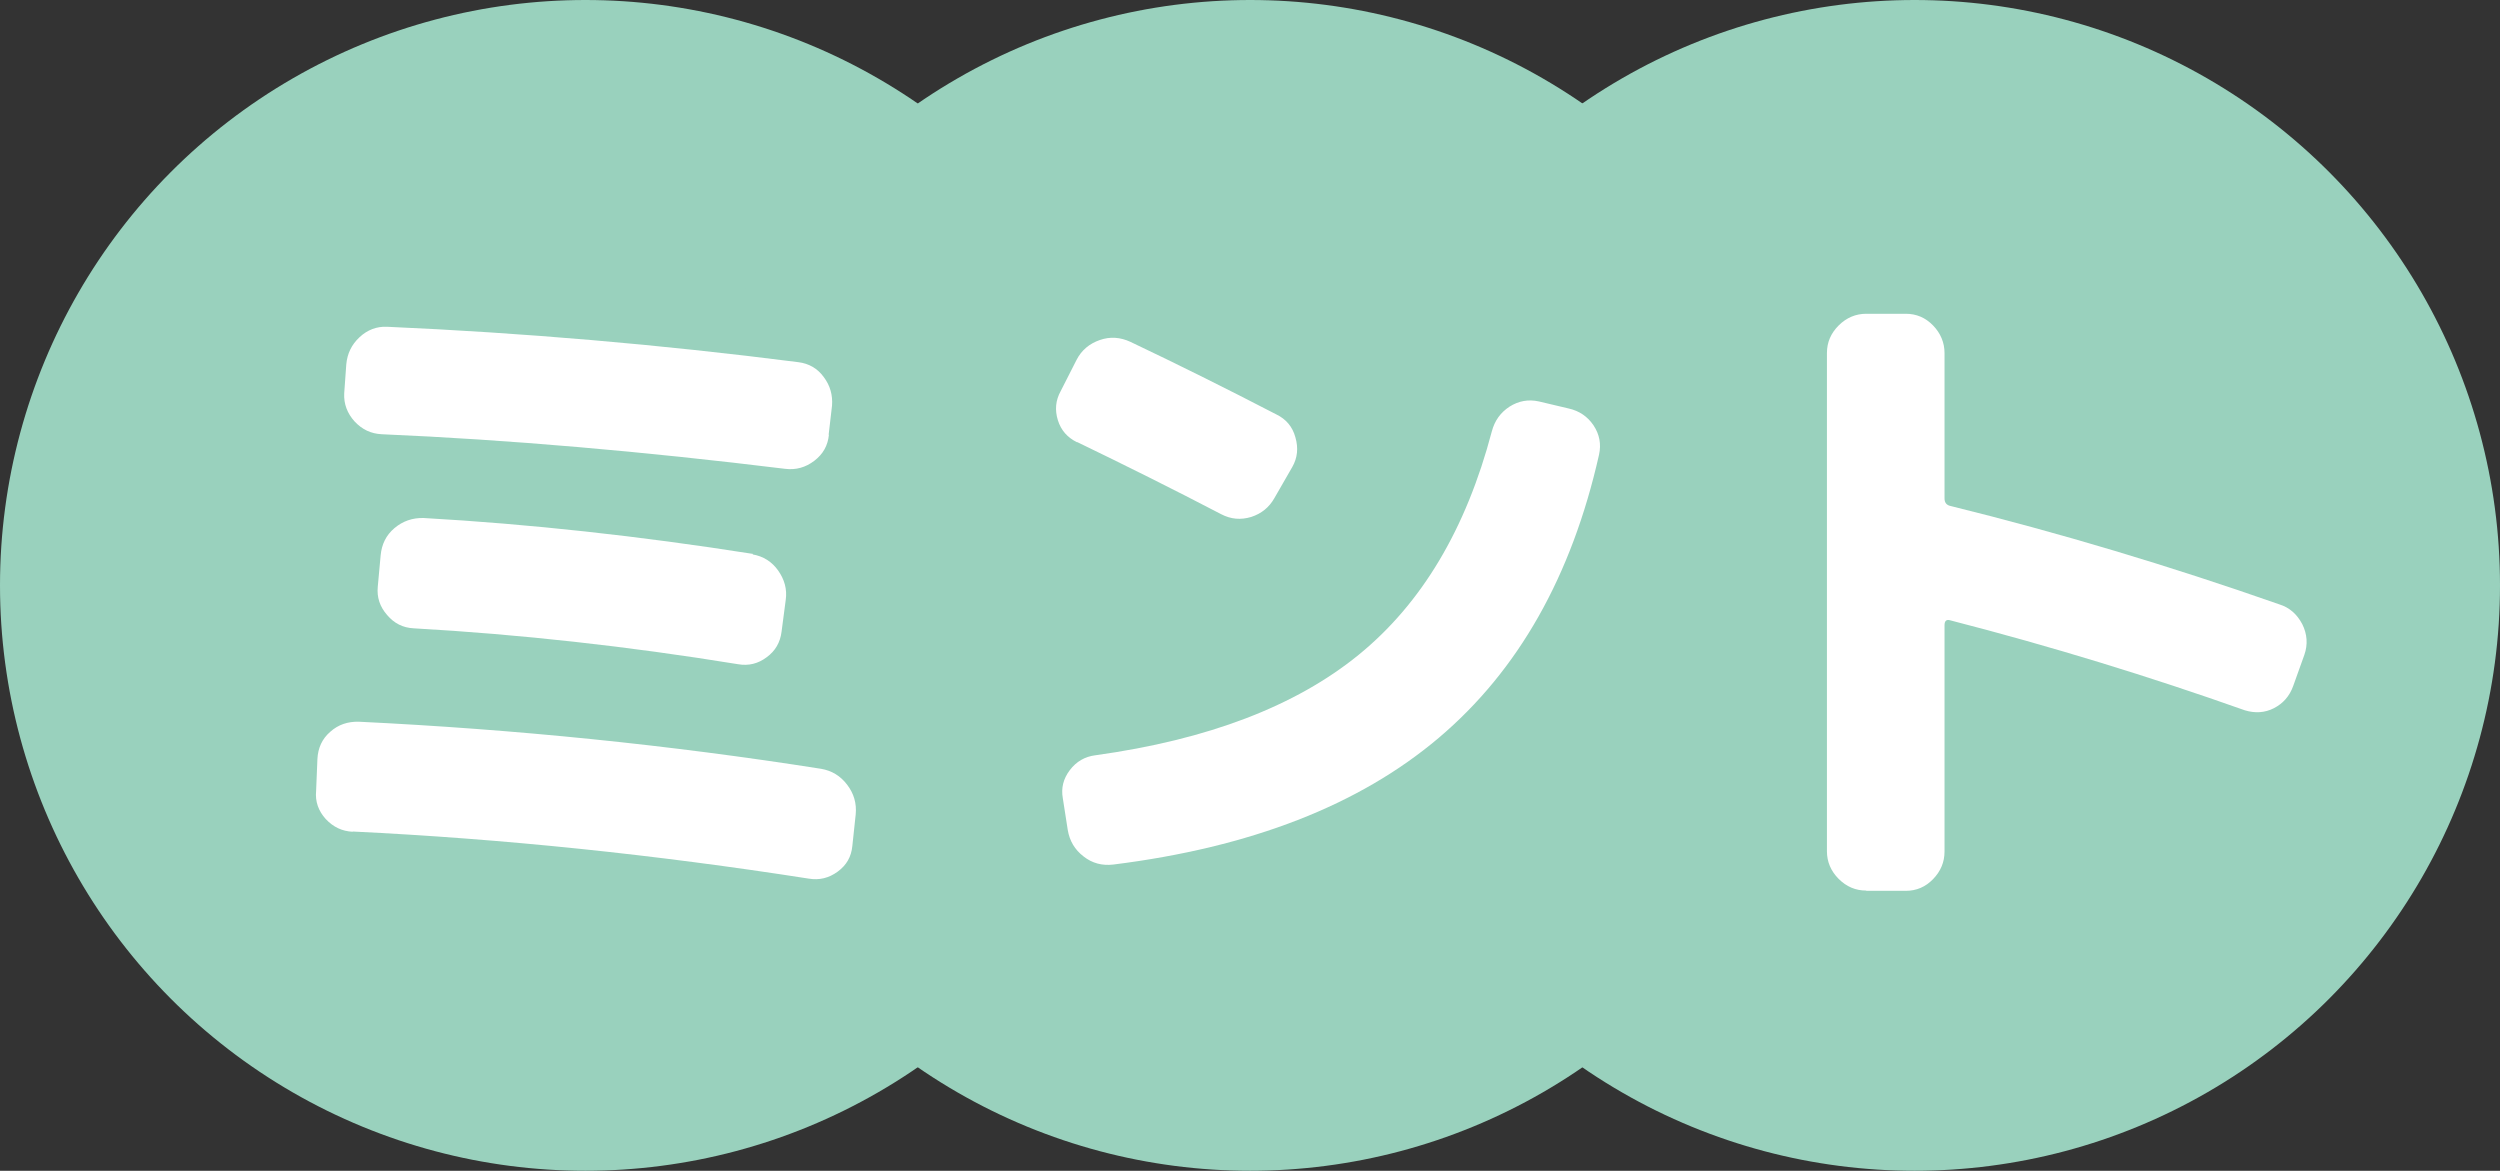 <?xml version="1.0" encoding="UTF-8"?>
<svg id="_レイヤー_2" data-name="レイヤー_2" xmlns="http://www.w3.org/2000/svg" width="96.09" height="45" viewBox="0 0 96.09 45">
  <rect x="0" y="0" width="96.09" height="45" fill="#333333" stroke="none"/>
  <defs>
    <style>
      .cls-1 {
        fill: #99d1bd;
      }

      .cls-2 {
        fill: #fff;
      }
    </style>
  </defs>
  <g id="_画像" data-name="画像">
    <g>
      <circle class="cls-1" cx="22.5" cy="22.5" r="22.5"/>
      <circle class="cls-1" cx="48.05" cy="22.5" r="22.5"/>
      <circle class="cls-1" cx="73.59" cy="22.5" r="22.5"/>
      <g>
        <path class="cls-2" d="M13.56,31.97c-.41-.02-.75-.18-1.04-.49-.28-.31-.41-.67-.37-1.08l.05-1.22c.02-.43.18-.78.49-1.05.31-.28.68-.4,1.1-.39,6.01.29,11.93.89,17.77,1.81.41.07.74.27,1,.61.26.34.37.72.33,1.14l-.13,1.22c-.04.41-.22.73-.56.98-.34.25-.71.34-1.12.27-5.89-.92-11.73-1.53-17.53-1.81ZM31.86,16.71c-.04.41-.22.74-.56,1-.34.26-.71.36-1.12.31-5.46-.67-10.63-1.12-15.51-1.33-.41-.02-.75-.18-1.04-.49-.28-.31-.42-.67-.4-1.08l.08-1.12c.04-.41.2-.75.51-1.04.3-.28.66-.42,1.06-.4,5.21.23,10.48.68,15.8,1.36.41.05.74.24.98.57.25.33.35.7.32,1.1l-.13,1.12ZM28.93,21.31c.41.07.74.28.98.62s.35.72.29,1.13l-.16,1.22c-.05.41-.24.74-.57.98-.33.25-.7.34-1.1.27-4.24-.69-8.4-1.15-12.47-1.38-.41-.02-.75-.19-1.02-.51-.28-.32-.4-.68-.36-1.09l.11-1.2c.04-.43.21-.78.53-1.05.32-.27.69-.4,1.12-.39,4.06.23,8.28.69,12.66,1.38Z"/>
        <path class="cls-2" d="M41.4,17c-.37-.18-.62-.46-.74-.85-.12-.39-.09-.76.11-1.12l.61-1.2c.19-.37.49-.62.89-.76s.79-.11,1.18.07c1.83.87,3.7,1.8,5.61,2.79.37.18.62.47.73.88.12.41.08.79-.12,1.14l-.69,1.2c-.2.35-.49.59-.89.72-.4.12-.78.09-1.16-.11-1.84-.96-3.69-1.88-5.53-2.77ZM60.29,15.7c.41.09.73.31.96.65.23.35.3.72.21,1.13-1.05,4.66-3.1,8.29-6.16,10.88-3.06,2.59-7.23,4.21-12.51,4.87-.43.05-.81-.05-1.14-.31-.34-.26-.54-.6-.61-1.02l-.19-1.22c-.07-.39.02-.75.27-1.08.25-.33.58-.52.98-.57,4.33-.6,7.7-1.89,10.12-3.86,2.42-1.97,4.13-4.83,5.12-8.59.11-.41.33-.72.68-.95.35-.22.72-.29,1.13-.2l1.14.27Z"/>
        <path class="cls-2" d="M71.73,34.23c-.41,0-.76-.15-1.06-.45-.3-.3-.45-.66-.45-1.06V13.57c0-.41.15-.76.45-1.06.3-.3.66-.45,1.06-.45h1.52c.41,0,.76.15,1.05.45.29.3.44.66.44,1.06v5.59c0,.16.08.26.24.29,4.17,1.03,8.38,2.29,12.63,3.78.39.12.68.38.88.76.19.38.22.78.08,1.18l-.43,1.2c-.14.39-.39.67-.74.85-.35.18-.73.2-1.12.08-3.64-1.29-7.41-2.45-11.33-3.46-.14-.04-.21.03-.21.19v8.7c0,.41-.15.76-.44,1.06-.29.3-.64.45-1.05.45h-1.52Z"/>
      </g>
    </g>
  </g>
</svg>